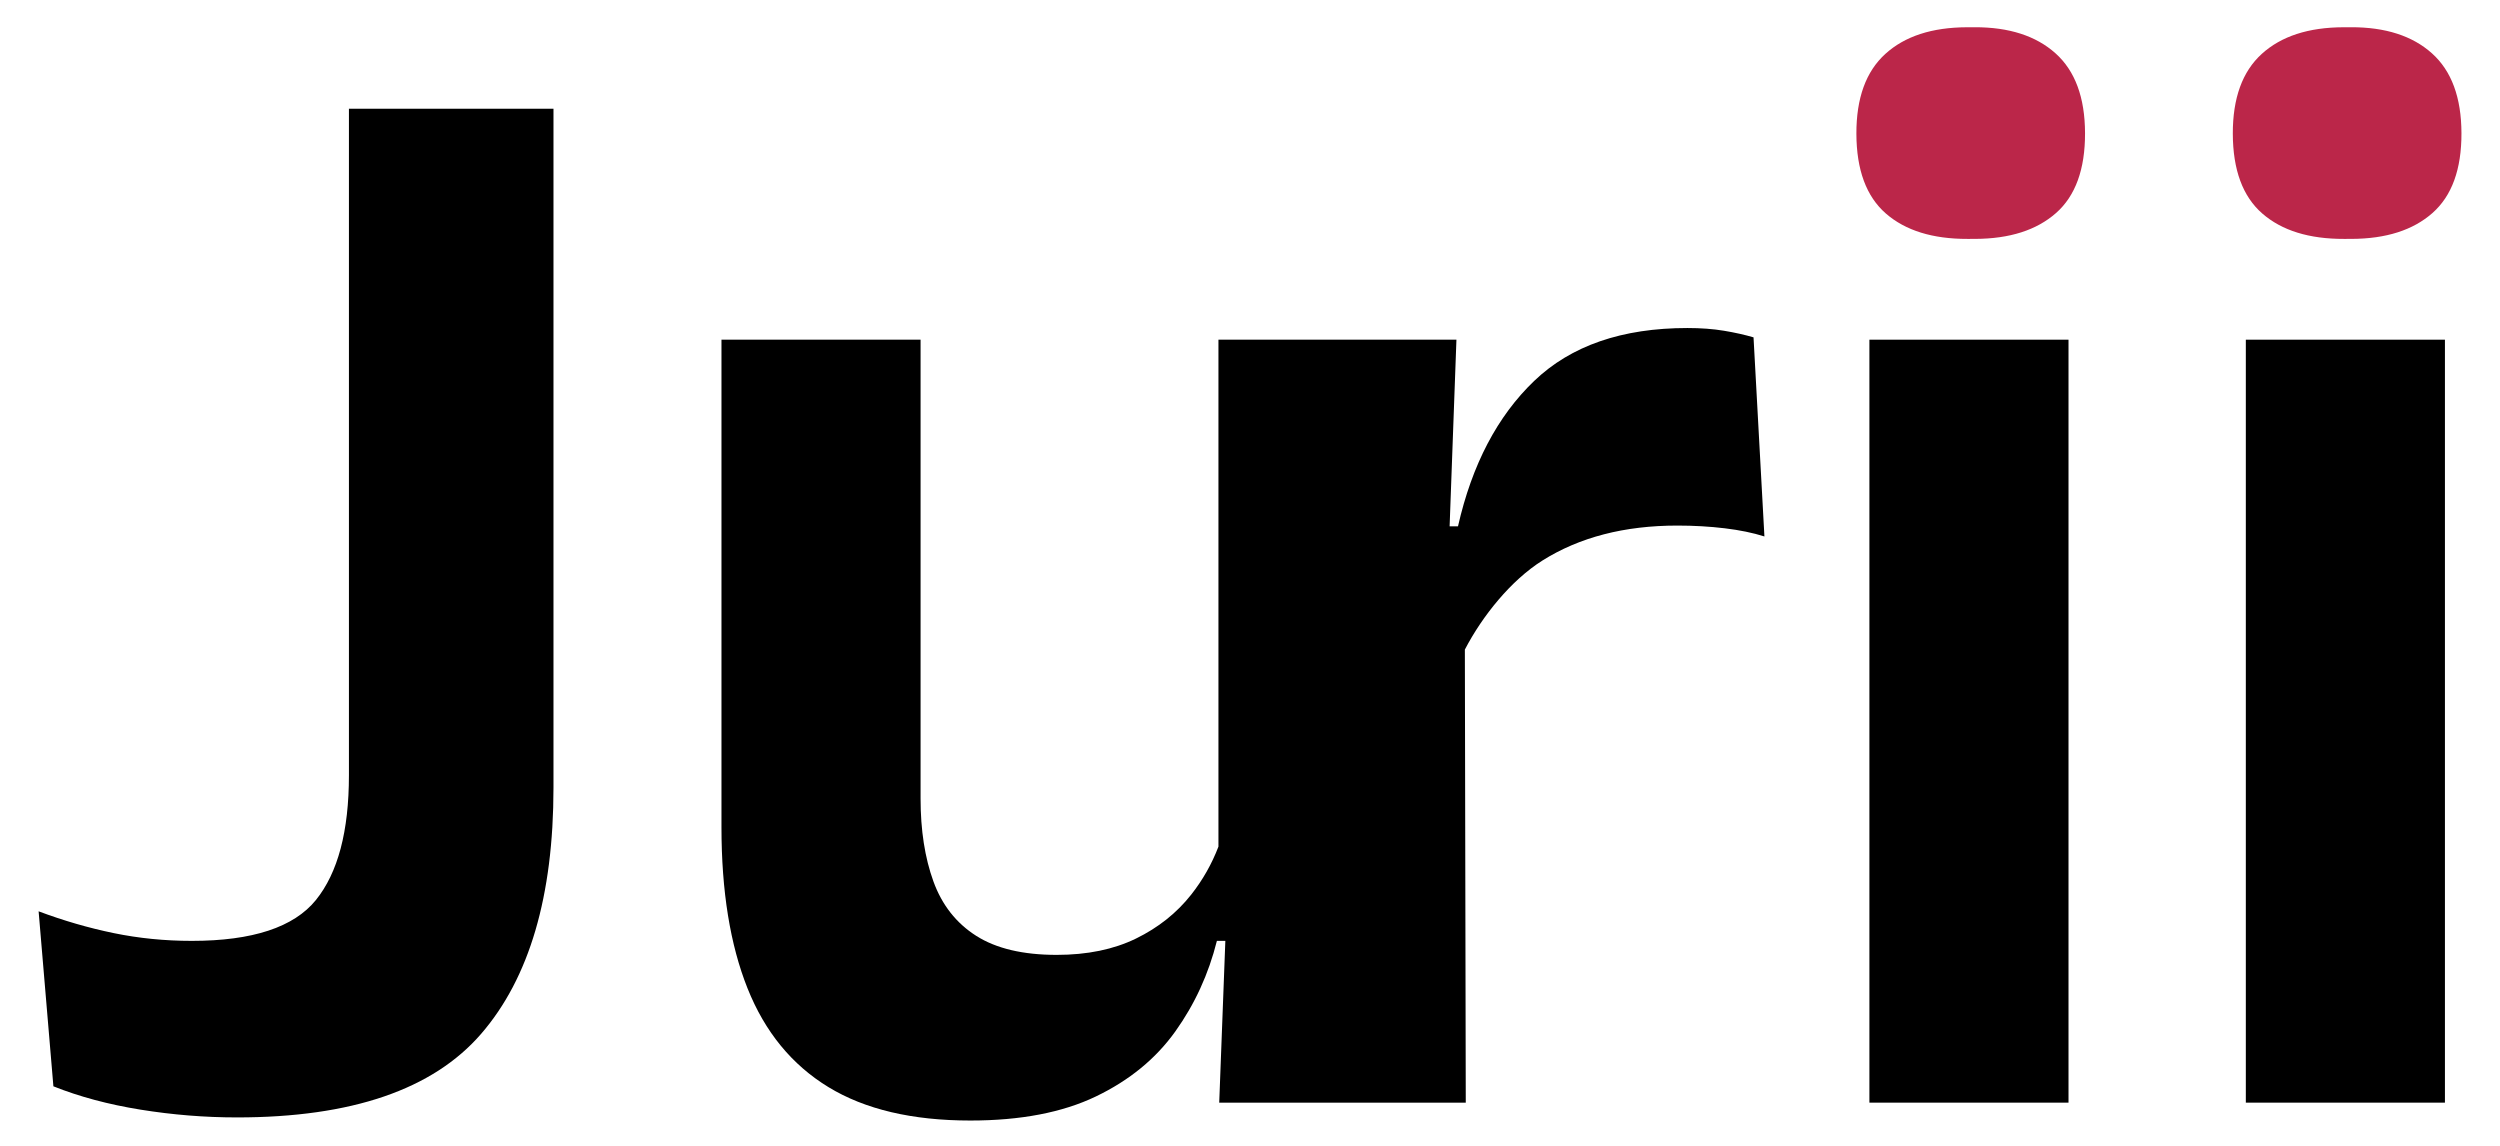 <?xml version="1.0" encoding="UTF-8" standalone="no"?>
<!DOCTYPE svg PUBLIC "-//W3C//DTD SVG 1.1//EN" "http://www.w3.org/Graphics/SVG/1.1/DTD/svg11.dtd">
<svg width="100%" height="100%" viewBox="0 0 1920 880" version="1.1" xmlns="http://www.w3.org/2000/svg" xmlns:xlink="http://www.w3.org/1999/xlink" xml:space="preserve" xmlns:serif="http://www.serif.com/" style="fill-rule:evenodd;clip-rule:evenodd;stroke-linejoin:round;stroke-miterlimit:2;">
    <g transform="matrix(1.991,0,0,1.991,-2336.74,-1902.24)">
        <g transform="matrix(1,0,0,1,-292.862,51.199)">
            <path d="M1557.91,1335.25C1545.51,1335.25 1533.11,1334.25 1520.71,1332.25C1508.31,1330.25 1497.11,1327.25 1487.11,1323.25L1481.41,1255.75C1491.01,1259.35 1500.66,1262.15 1510.36,1264.15C1520.06,1266.15 1530.11,1267.15 1540.51,1267.15C1563.91,1267.15 1579.86,1261.9 1588.36,1251.4C1596.86,1240.9 1601.11,1224.85 1601.11,1203.25L1601.11,946.151L1680.01,946.151L1680.01,1208.05C1680.01,1249.85 1670.71,1281.5 1652.11,1303C1633.51,1324.5 1602.11,1335.25 1557.91,1335.25Z" style="fill-rule:nonzero;"/>
        </g>
        <path d="M1739.05,1380.75L1643.95,1380.75L1646.31,1318.35L1643.05,1318.35C1639.85,1331.15 1634.5,1342.8 1627,1353.3C1619.5,1363.8 1609.3,1372.15 1596.4,1378.35C1583.5,1384.55 1567.35,1387.65 1547.95,1387.65C1525.55,1387.65 1507.3,1383.35 1493.2,1374.75C1479.1,1366.15 1468.7,1353.45 1462,1336.65C1455.3,1319.85 1451.95,1299.15 1451.95,1274.55L1451.95,1086.45L1528.75,1086.45L1528.75,1263.45C1528.75,1275.65 1530.4,1286.3 1533.7,1295.4C1537,1304.5 1542.5,1311.5 1550.2,1316.4C1557.9,1321.3 1568.25,1323.75 1581.25,1323.75C1593.05,1323.75 1603.25,1321.65 1611.85,1317.45C1620.45,1313.25 1627.55,1307.6 1633.15,1300.5C1637.59,1294.86 1641.09,1288.69 1643.65,1281.99L1643.65,1086.45L1735.45,1086.45L1732.82,1158.45L1736.05,1158.45C1741.45,1134.65 1751.25,1115.95 1765.45,1102.35C1779.65,1088.75 1799.35,1081.95 1824.55,1081.95C1829.75,1081.95 1834.45,1082.3 1838.65,1083C1842.85,1083.7 1846.65,1084.55 1850.05,1085.55L1854.25,1162.35C1849.85,1160.95 1844.75,1159.9 1838.95,1159.2C1833.15,1158.5 1827.05,1158.15 1820.65,1158.15C1800.25,1158.15 1782.9,1162.65 1768.6,1171.65C1756.47,1179.29 1745.43,1193.03 1738.7,1205.99L1739.05,1380.75Z"/>
        <g transform="matrix(1,0,0,1,-292.862,51.199)">
            <rect x="2187.61" y="1035.25" width="76.8" height="294.3" style="fill-rule:nonzero;"/>
        </g>
        <g transform="matrix(1,0,0,1,-292.862,51.199)">
            <rect x="2332.81" y="1035.25" width="76.8" height="294.3" style="fill-rule:nonzero;"/>
        </g>
        <g transform="matrix(-0.001,-0.339,0.347,-0.001,1937.21,1882.72)">
            <path d="M2582.34,543.217C2541.22,543.217 2510.95,532.384 2491.5,510.717C2472.06,489.051 2462.34,459.051 2462.34,420.717L2462.34,412.384C2462.34,373.495 2472.06,343.217 2491.5,321.551C2510.95,299.884 2541.22,289.051 2582.34,289.051C2622.89,289.051 2653.17,299.884 2673.17,321.551C2693.17,343.217 2703.17,373.495 2703.17,412.384L2703.17,420.717C2703.17,459.051 2693.17,489.051 2673.17,510.717C2653.17,532.384 2622.89,543.217 2582.34,543.217Z" style="fill:rgb(187,38,73);fill-rule:nonzero;"/>
        </g>
        <g transform="matrix(-0.001,-0.339,0.347,-0.001,1792.01,1882.72)">
            <path d="M2582.34,543.217C2541.22,543.217 2510.95,532.384 2491.5,510.717C2472.06,489.051 2462.34,459.051 2462.34,420.717L2462.34,412.384C2462.34,373.495 2472.06,343.217 2491.5,321.551C2510.95,299.884 2541.22,289.051 2582.34,289.051C2622.89,289.051 2653.17,299.884 2673.17,321.551C2693.17,343.217 2703.17,373.495 2703.17,412.384L2703.17,420.717C2703.17,459.051 2693.17,489.051 2673.17,510.717C2653.17,532.384 2622.89,543.217 2582.34,543.217Z" style="fill:rgb(187,38,73);fill-rule:nonzero;"/>
        </g>
    </g>
</svg>
